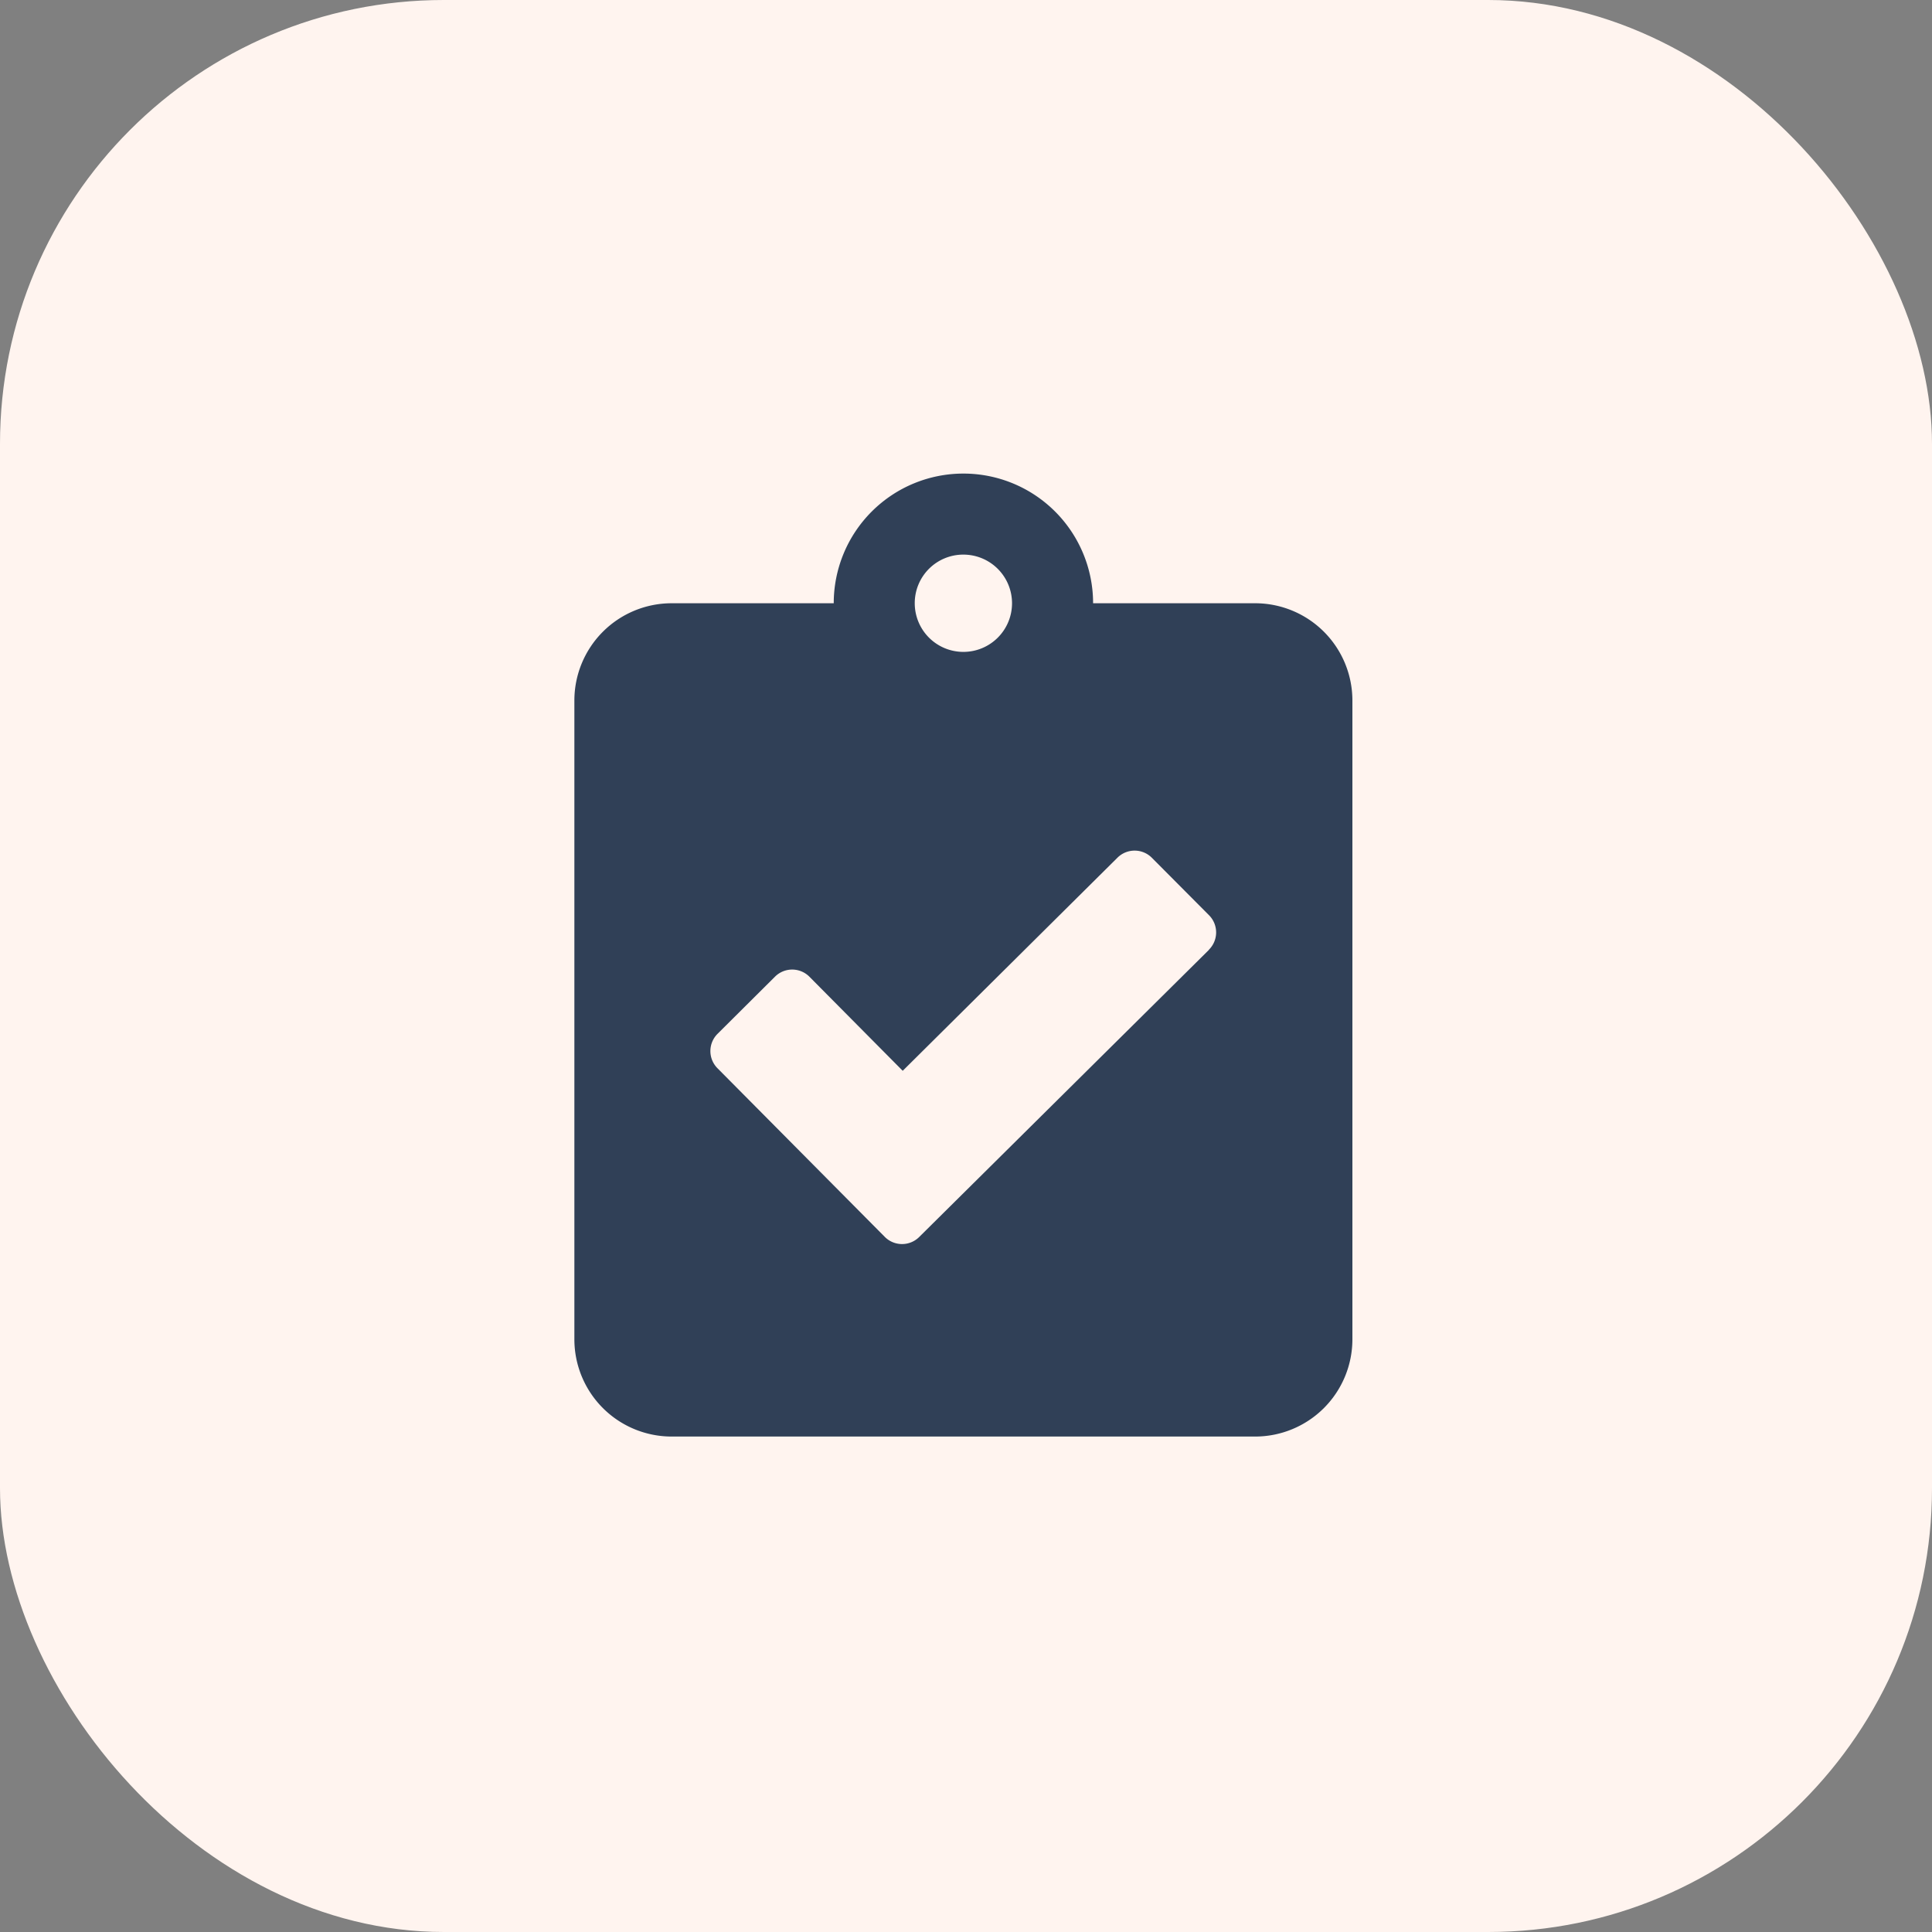 <svg xmlns="http://www.w3.org/2000/svg" width="74" height="74" viewBox="0 0 74 74">
  <rect x="0" y="0" width="74" height="74" fill="#808080" stroke="none"/>
  <g id="Group_1110" data-name="Group 1110" transform="translate(0 200.632)">
    <rect id="Rectangle_262" data-name="Rectangle 262" width="74" height="74" rx="17" transform="translate(0 -200.632)" fill="#fff4ef"/>
    <path id="clipboard-with-check" d="M26.077,7.819H19.868a4.967,4.967,0,0,0-9.934,0H3.725A3.726,3.726,0,0,0,0,11.544V36.011a3.726,3.726,0,0,0,3.725,3.725H26.077A3.726,3.726,0,0,0,29.8,36.011V11.544A3.726,3.726,0,0,0,26.077,7.819ZM14.9,5.956a1.863,1.863,0,1,1-1.863,1.863A1.858,1.858,0,0,1,14.9,5.956Zm9.406,15.138-11.1,11a.932.932,0,0,1-1.319-.008L5.479,25.627a.932.932,0,0,1,.008-1.319l2.2-2.189a.932.932,0,0,1,1.319.008l3.57,3.6,8.227-8.164a.932.932,0,0,1,1.319.008l2.189,2.2a.932.932,0,0,1-.008,1.319Z" transform="translate(22 -185.345)" fill="#304057"/>
  </g>
</svg>
